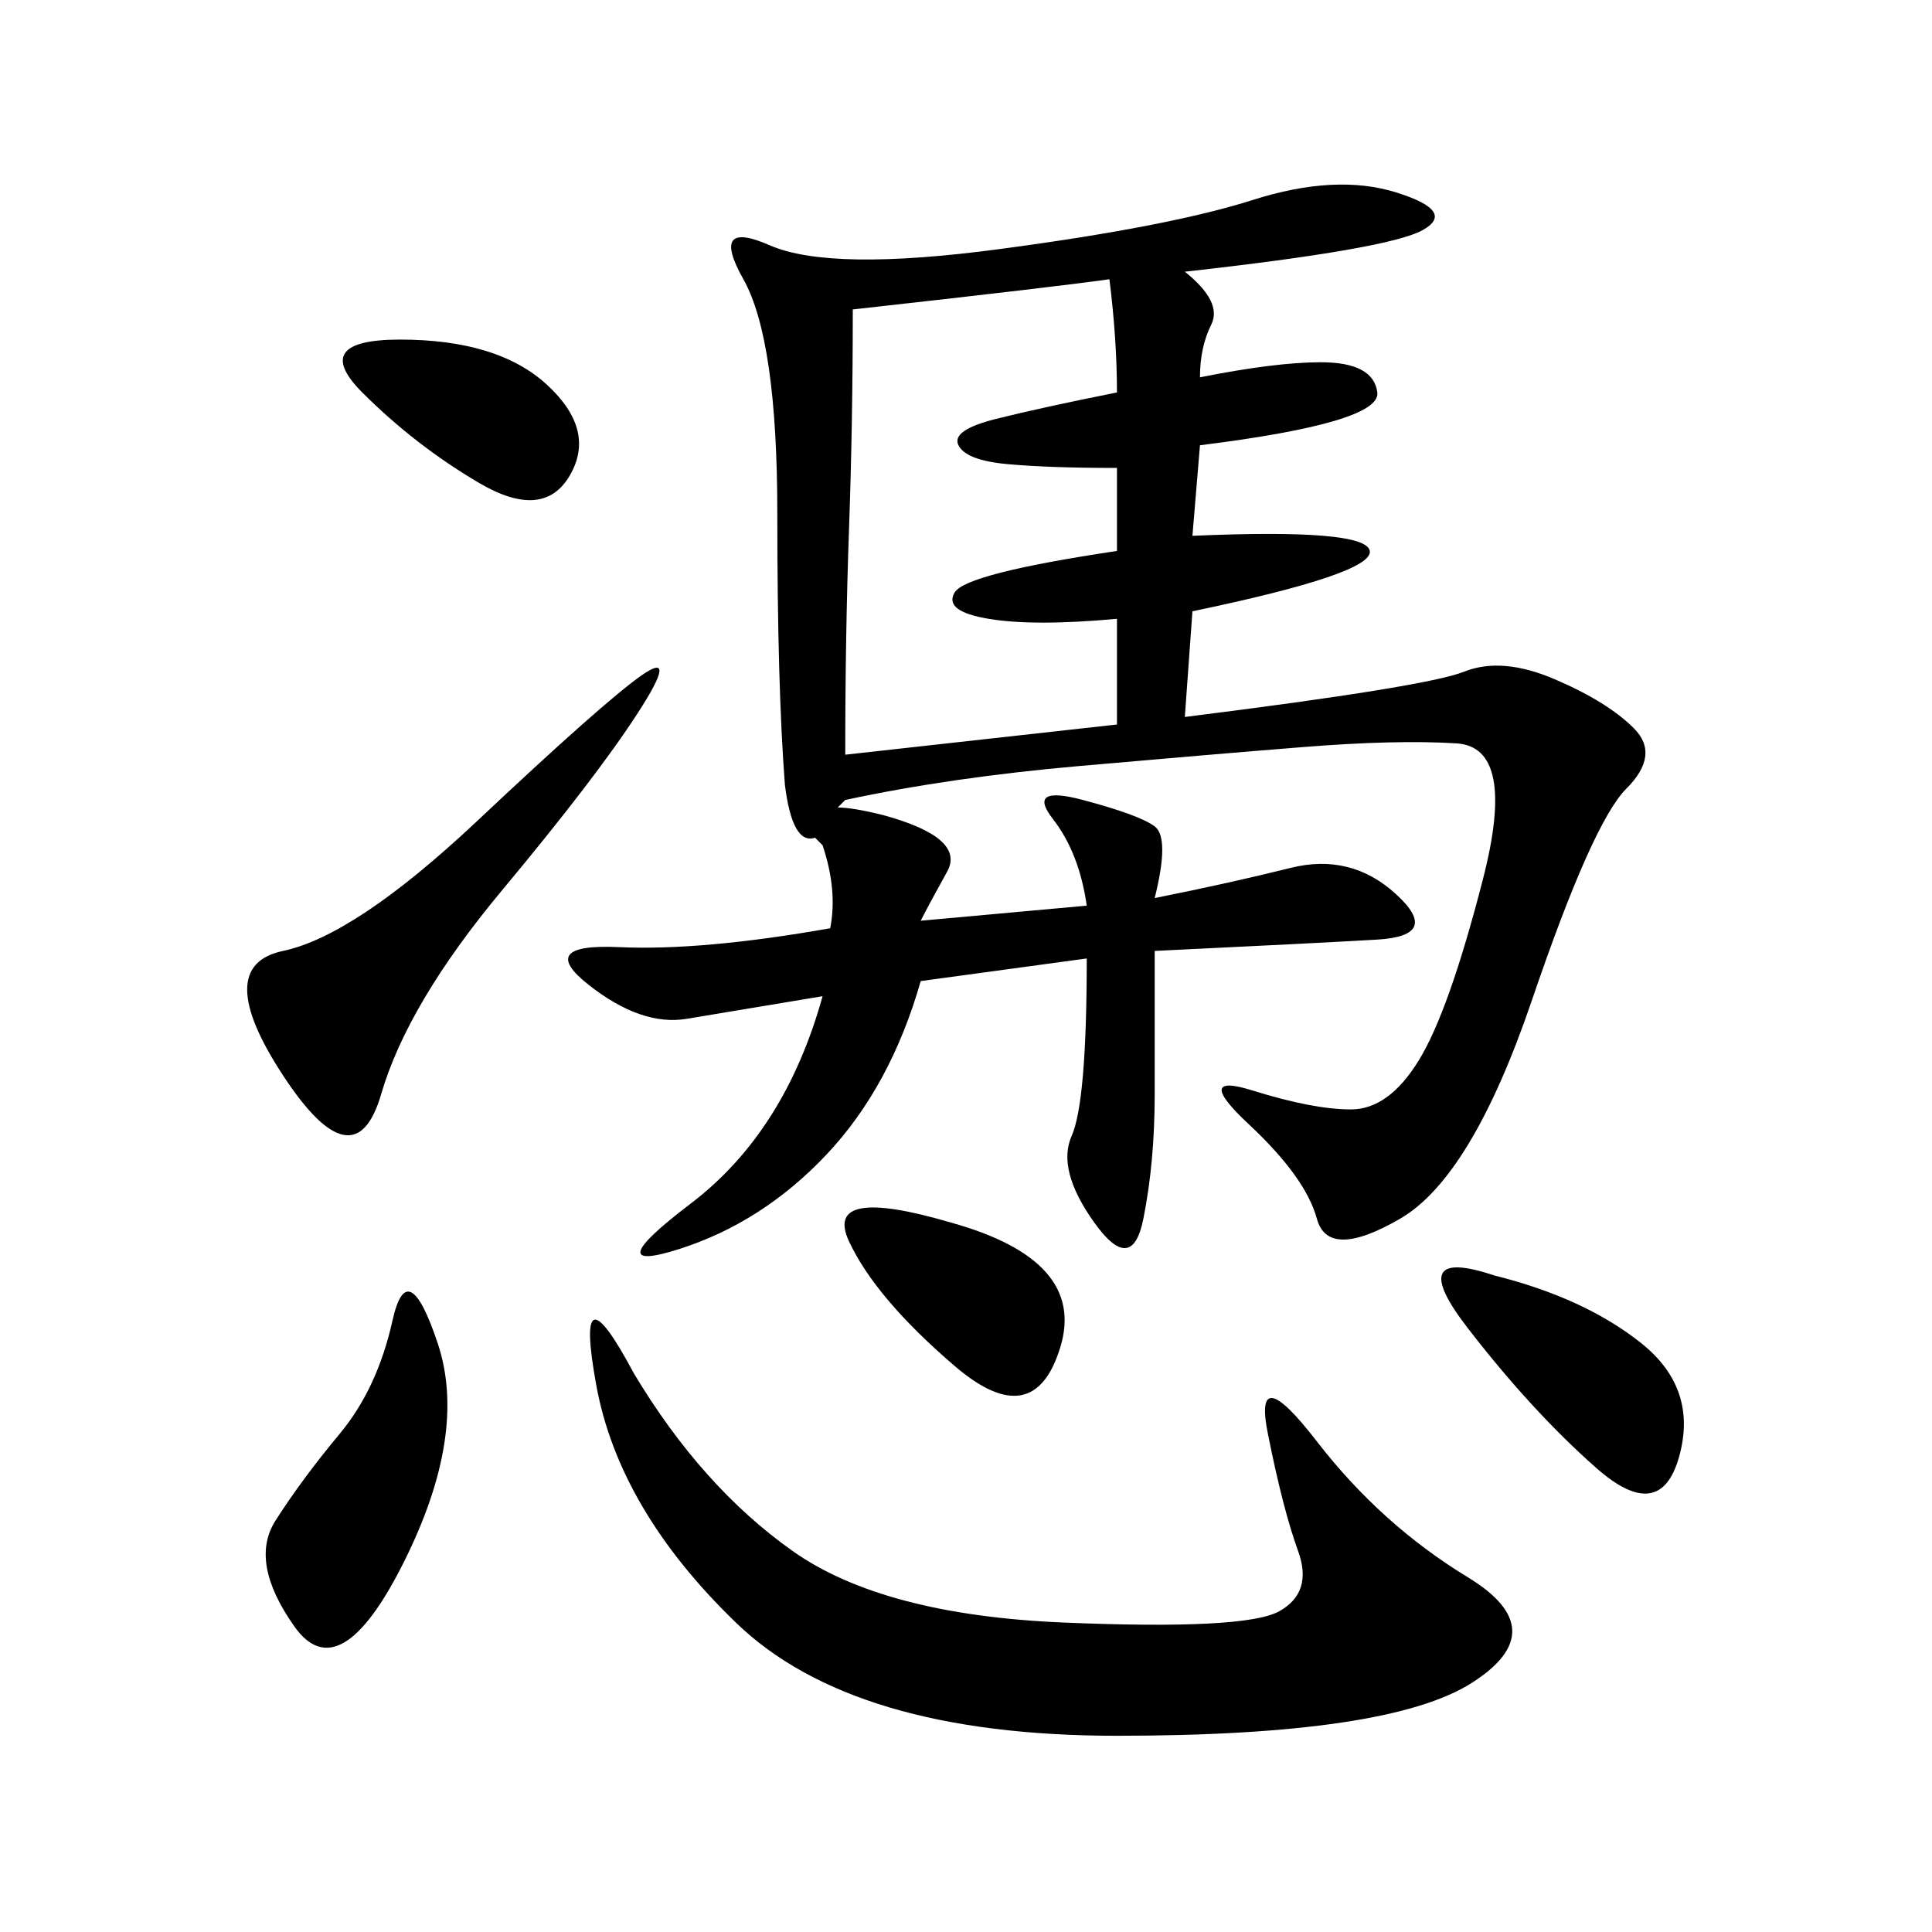 <svg xmlns="http://www.w3.org/2000/svg" xmlns:xlink="http://www.w3.org/1999/xlink" width="300" height="300"><path d="M142.97 142.97L168.75 140.63Q167.58 132.42 163.48 127.15Q159.38 121.88 168.16 124.22Q176.95 126.56 179.30 128.32Q181.64 130.08 179.30 139.45L179.30 139.45Q191.02 137.11 200.39 134.77Q209.77 132.42 216.80 138.87Q223.83 145.31 213.87 145.90Q203.91 146.48 179.30 147.66L179.30 147.66L179.30 169.92Q179.30 180.47 177.54 189.26Q175.78 198.05 169.92 189.84Q164.06 181.64 166.41 176.37Q168.75 171.09 168.75 148.83L168.75 148.83L142.97 152.34Q138.28 168.75 128.32 179.30Q118.36 189.84 105.47 193.95Q92.58 198.05 107.23 186.91Q121.88 175.78 127.73 154.69L127.73 154.69L106.64 158.20Q99.61 159.38 91.41 152.93Q83.20 146.48 96.09 147.07Q108.98 147.66 128.91 144.14L128.91 144.14Q130.08 138.28 127.73 131.25L127.73 131.25L126.56 130.08Q123.05 131.25 121.88 121.88L121.88 121.88Q120.70 106.64 120.70 79.69L120.70 79.69Q120.70 52.73 115.43 43.36Q110.16 33.98 119.53 38.09Q128.91 42.19 155.27 38.67Q181.64 35.16 194.53 31.05Q207.42 26.95 216.80 29.88Q226.17 32.81 220.90 35.74Q215.63 38.67 183.98 42.19L183.98 42.19Q189.84 46.88 188.09 50.39Q186.33 53.91 186.33 58.59L186.33 58.59Q198.05 56.25 205.08 56.25L205.08 56.25Q213.28 56.25 213.87 60.94Q214.45 65.63 186.33 69.14L186.33 69.14L185.16 83.20Q212.11 82.03 212.70 85.55Q213.28 89.06 185.16 94.92L185.16 94.92L183.98 111.33Q221.48 106.64 227.34 104.30Q233.20 101.95 241.41 105.47Q249.61 108.98 253.71 113.09Q257.81 117.19 252.54 122.46Q247.27 127.73 237.89 155.27Q228.52 182.81 217.38 189.26Q206.25 195.70 204.49 189.26Q202.73 182.81 193.95 174.61Q185.16 166.41 194.53 169.34Q203.91 172.27 209.77 172.27L209.77 172.27Q215.63 172.27 220.31 164.65Q225 157.03 230.27 136.52Q235.55 116.02 226.17 115.43Q216.80 114.84 202.15 116.02Q187.50 117.19 167.58 118.95Q147.66 120.70 131.25 124.22L131.25 124.22L130.08 125.39Q132.42 125.39 137.11 126.56L137.11 126.56Q150 130.08 147.07 135.35Q144.14 140.63 142.97 142.97L142.97 142.97ZM98.44 213.28Q108.98 230.86 123.05 240.82Q137.11 250.78 165.23 251.95Q193.36 253.13 198.63 250.20Q203.91 247.27 201.56 240.82Q199.22 234.38 196.88 222.66Q194.53 210.94 204.49 223.83Q214.45 236.72 227.93 244.92Q241.41 253.13 228.52 261.33Q215.63 269.53 173.44 269.53L173.44 269.53Q132.42 269.53 114.26 251.95Q96.09 234.38 92.58 215.04Q89.06 195.70 98.44 213.28L98.44 213.28ZM173.44 96.09Q160.55 97.27 153.52 96.09Q146.48 94.92 148.24 91.99Q150 89.06 173.44 85.55L173.44 85.55L173.44 72.66Q162.89 72.66 156.45 72.07Q150 71.48 148.83 69.14Q147.66 66.80 154.69 65.04Q161.72 63.28 173.44 60.94L173.44 60.94Q173.44 52.73 172.27 43.36L172.27 43.36Q164.06 44.53 132.42 48.05L132.42 48.05Q132.42 65.63 131.84 82.03Q131.25 98.44 131.25 117.19L131.25 117.19L173.44 112.50L173.44 96.09ZM73.83 127.73Q93.75 108.98 99.61 104.88Q105.47 100.78 99.02 110.74Q92.58 120.70 77.93 138.28Q63.28 155.86 59.18 169.92Q55.08 183.98 43.95 166.99Q32.81 150 43.95 147.66Q55.08 145.31 73.83 127.73L73.83 127.73ZM52.73 222.66Q58.59 215.63 60.94 205.08Q63.28 194.53 67.97 208.59Q72.66 222.66 62.70 242.58Q52.73 262.50 45.70 252.54Q38.67 242.58 42.77 236.13Q46.88 229.69 52.73 222.66L52.73 222.66ZM232.03 198.05Q246.09 201.56 254.88 208.59Q263.67 215.63 260.74 226.17Q257.81 236.72 247.85 227.93Q237.89 219.14 227.93 206.25Q217.97 193.36 232.03 198.05L232.03 198.05ZM147.66 189.84Q168.75 195.70 164.65 209.18Q160.55 222.66 148.24 212.11Q135.94 201.56 131.84 192.77Q127.73 183.98 147.66 189.84L147.66 189.84ZM56.25 60.94Q48.05 52.73 62.11 52.73L62.11 52.73Q77.34 52.73 84.96 59.77Q92.58 66.80 88.48 73.83Q84.38 80.86 74.41 75Q64.45 69.14 56.25 60.94L56.25 60.94Z"/></svg>
